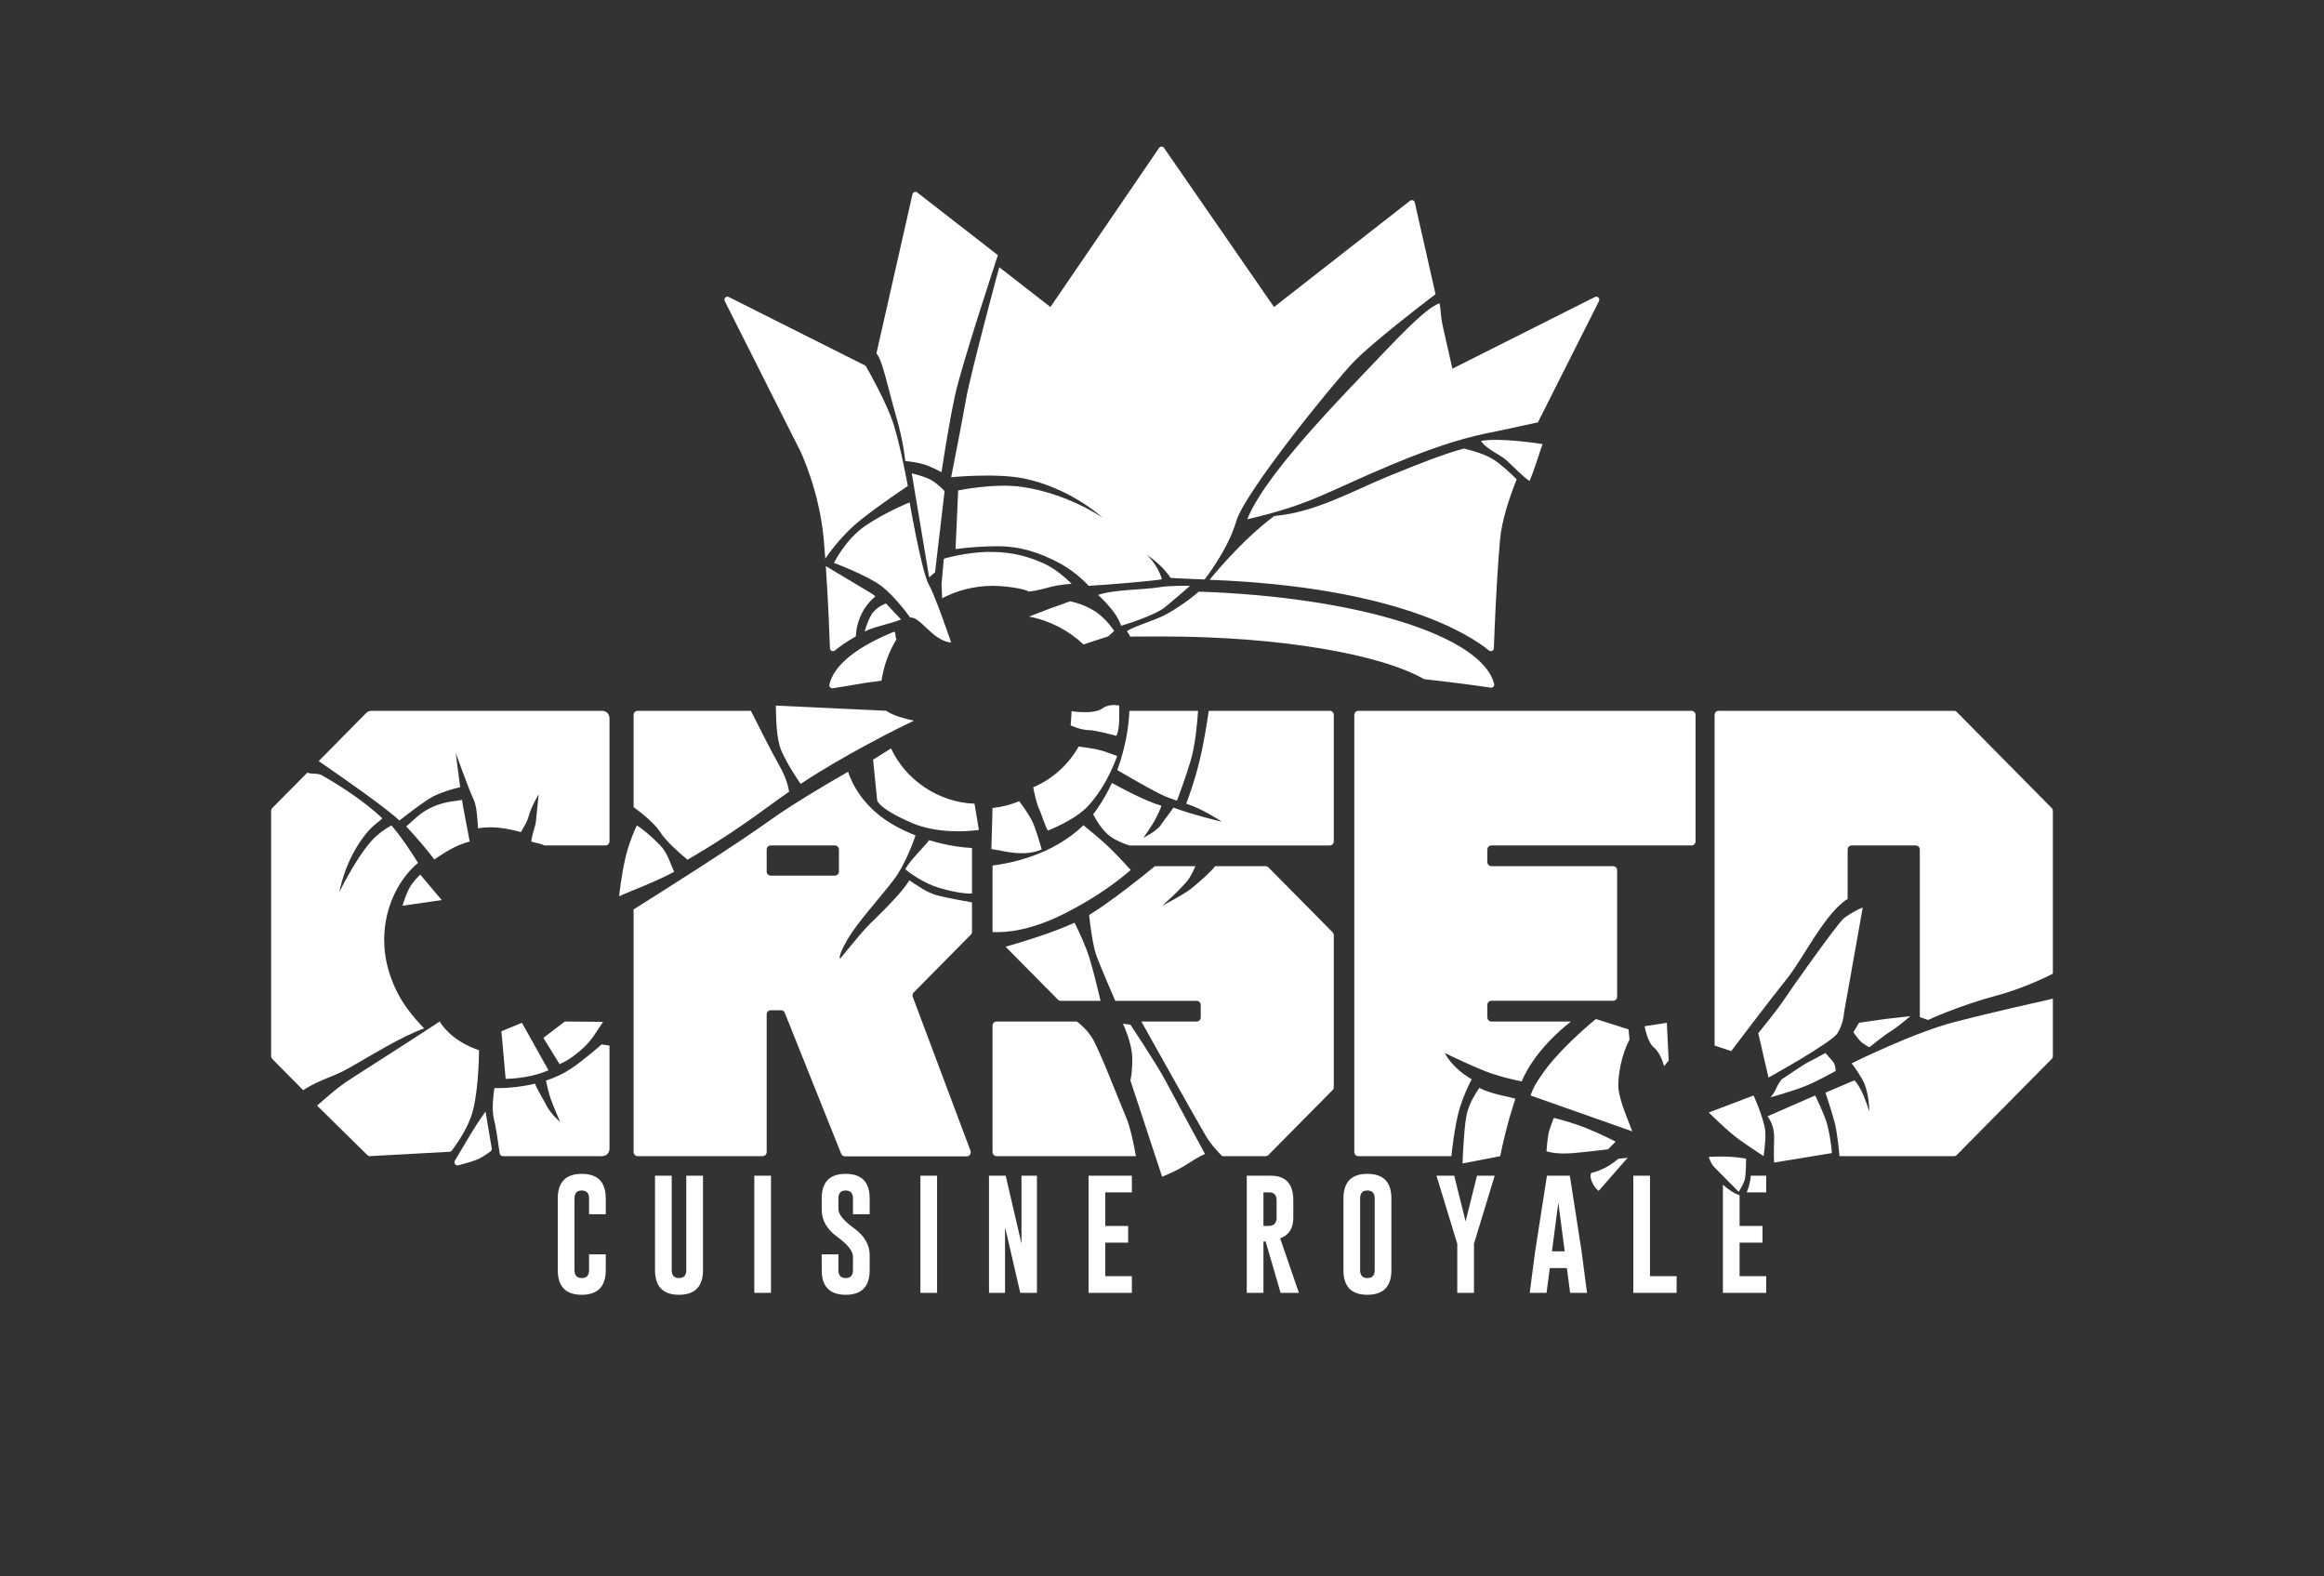 <svg width="264" height="179" viewBox="0 0 264 179" fill="none" xmlns="http://www.w3.org/2000/svg">
<rect x="0" y="0" width="264" height="179" fill="#333333" stroke="none"/>
<g clip-path="url(#clip0_1857_13899)">
<path fill-rule="evenodd" clip-rule="evenodd" d="M110.282 106.155L103.79 112.722C103.662 112.852 103.621 113.045 103.685 113.216L110.249 130.701C110.364 131.005 110.141 131.331 109.82 131.331H95.985C95.794 131.331 95.623 131.211 95.555 131.031L89.152 115.036C89.085 114.856 88.914 114.736 88.723 114.736H87.552C87.298 114.736 87.092 114.944 87.092 115.201V130.842C87.092 131.099 86.886 131.307 86.632 131.307H72.436C72.182 131.307 71.977 131.099 71.977 130.842V103.284C75.08 101.339 83.319 96.14 87.394 93.218C89.818 91.48 93.329 89.376 96.339 87.65C96.73 88.859 98.032 91.828 101.807 93.861C102.55 94.261 103.284 94.596 103.995 94.877C103.697 95.815 102.721 98.373 101.489 99.973C99.863 102.084 97.3 104.869 96.191 106.835C95.081 108.801 95.449 108.872 95.449 108.872C95.449 108.872 97.815 105.929 98.734 105.012C99.594 104.154 102.51 101.411 103.291 99.973C104.068 100.503 105.36 101.395 106.354 101.659C107.955 102.084 109.312 102.265 110.416 102.487V105.826C110.416 105.95 110.368 106.068 110.282 106.155ZM95.301 98.981V96.486C95.301 96.229 95.095 96.021 94.841 96.021H87.552C87.298 96.021 87.092 96.229 87.092 96.486V98.981C87.092 99.238 87.298 99.446 87.552 99.446H94.841C95.095 99.446 95.301 99.238 95.301 98.981ZM106.626 100.823C105.05 100.345 103.318 99.18 102.837 98.707C103.471 97.592 105.161 95.997 105.545 95.421C107.687 96.081 109.475 96.263 110.416 96.311V101.473C109.649 101.548 107.999 101.239 106.626 100.823ZM103.505 93.43C99.641 91.738 99.639 90.869 99.639 90.869L99.181 86.278C100.018 85.746 100.72 85.306 101.218 84.997C102.881 88.6 106.622 91.129 110.705 91.281L111.197 94.259C109.949 94.427 106.457 94.723 103.505 93.43ZM90.952 89.031C90.389 88.224 89.437 86.772 88.772 85.284C88.17 83.934 88.157 81.437 88.136 80.137L100.749 80.731C100.749 80.747 100.733 80.772 100.748 80.78C101.595 81.299 102.464 81.546 103.821 81.853C102.163 82.62 95.737 85.843 90.952 89.031ZM89.645 89.917C88.784 90.51 87.891 91.145 86.971 91.824C83.755 94.194 80.694 96.135 78.104 97.645C77.283 96.97 75.663 95.568 74.995 94.504C74.371 93.511 72.866 92.322 71.977 91.669V81.195C71.977 80.939 72.182 80.731 72.436 80.731H85.305C86.129 82.384 87.667 85.436 88.56 86.999C89.242 88.192 89.527 89.222 89.645 89.917ZM76.585 99.008C74.659 100.083 71.379 101.292 70.332 101.795C70.332 101.795 70.566 99.41 71.084 97.27C71.544 95.374 72.346 93.754 72.346 93.754C73.01 94.136 74.19 95.164 74.995 96.006C75.895 96.946 76.195 98.243 76.585 99.008Z" fill="white"/>
<path fill-rule="evenodd" clip-rule="evenodd" d="M151.381 123.8L144.092 131.173C144.006 131.26 143.889 131.309 143.767 131.309H138.843C138.219 130.694 137.514 129.9 136.993 129.029C135.993 127.359 131.093 118.593 129.655 116.018H135.94C136.194 116.018 136.4 115.81 136.4 115.553V114.131C136.4 113.874 136.194 113.666 135.94 113.666H126.691C126.136 112.389 125.054 109.874 124.594 108.657C124.145 107.471 123.852 105.159 123.721 103.917C126.163 102.431 129.58 99.701 131.198 98.375H135.79C135.579 98.824 135.31 99.573 134.661 100.294C133.426 101.667 132.012 102.868 132.012 102.868C132.012 102.868 134.412 101.643 135.297 100.938C136.14 100.266 137.759 98.84 138.025 98.375H143.767C143.889 98.375 144.006 98.424 144.092 98.511L151.381 105.884C151.467 105.972 151.515 106.09 151.515 106.213V123.471C151.515 123.594 151.467 123.712 151.381 123.8ZM151.056 96.023H128.325C128.311 96.023 128.298 96.026 128.285 96.027C127.522 95.762 126.746 95.431 126.183 95.04C125.268 94.406 124.531 93.158 124.18 92.489C124.321 92.308 124.46 92.123 124.594 91.931C125.287 90.932 125.85 89.917 126.311 88.919C127.459 89.558 130.148 90.997 131.935 91.508C131.85 91.84 131.485 92.576 131.27 93.003C130.927 93.686 129.892 95.148 129.892 95.148C129.892 95.148 131.418 94.401 131.906 93.647C132.351 92.959 133.124 92.071 133.284 91.717C135.491 92.544 138.795 93.325 138.795 93.325C138.795 93.325 136.656 91.876 134.75 91.277C134.991 90.654 135.679 88.795 136.251 86.463C136.754 84.415 137.131 81.972 137.307 80.732H151.056C151.309 80.732 151.515 80.94 151.515 81.197V95.558C151.515 95.815 151.309 96.023 151.056 96.023ZM133.696 90.935C133.145 90.75 132.664 90.575 132.33 90.43C131.049 89.873 128.028 88.113 126.919 87.46C127.953 84.69 128.232 82.193 128.298 80.732H136.098C136.01 82.025 135.784 84.58 135.297 86.248C134.747 88.138 133.964 90.232 133.696 90.935ZM123.746 82.925C122.836 82.939 121.626 82.388 121.626 82.388L121.732 80.78C121.732 80.78 124.26 81.169 125.229 80.459C126.052 79.856 127.137 80.137 127.137 80.137C127.137 80.137 127.163 80.373 127.137 81.745C127.111 83.118 126.819 83.568 126.819 83.568C126.819 83.568 124.367 82.915 123.746 82.925ZM125.258 85.278C125.78 85.442 126.505 85.706 126.919 85.87C126.215 87.677 125.284 89.715 123.592 91.546C122.433 92.8 120.413 93.766 119.032 94.334C118.697 93.804 118.335 92.476 118.04 91.883C117.776 91.35 117.514 90.15 117.371 89.419C119.528 88.499 121.355 86.878 122.53 84.789C123.253 84.878 124.563 85.06 125.258 85.278ZM112.618 96.434L112.75 91.769C113.812 91.66 114.827 91.393 115.774 90.994C116.082 91.396 116.705 92.245 117.175 93.111C117.642 93.971 118.185 95.981 118.341 96.48C116.149 97.389 113.888 96.577 112.618 96.434ZM125.865 96.113C126.76 96.961 127.919 98.222 128.445 98.802C127.08 100 124.643 101.871 120.99 103.725C117.094 105.704 114.275 105.938 112.752 105.852C112.752 105.844 112.75 105.836 112.75 105.828V98.301C114.53 98.086 119.528 97.192 123.074 93.723C123.782 94.298 125.086 95.374 125.865 96.113ZM120.173 113.53L114.234 107.522C116.143 106.981 119.6 105.932 122.063 104.796C122.513 105.691 123.311 107.361 123.746 108.765C124.183 110.176 124.731 112.428 125.023 113.666H120.498C120.376 113.666 120.259 113.617 120.173 113.53ZM113.209 116.018H122.338C122.861 116.427 123.566 117.07 124.064 117.878C124.953 119.322 127.071 124.94 127.879 126.778C128.386 127.931 128.799 129.958 129.036 131.309H113.209C112.955 131.309 112.75 131.101 112.75 130.844V116.483C112.75 116.226 112.955 116.018 113.209 116.018Z" fill="white"/>
<path fill-rule="evenodd" clip-rule="evenodd" d="M192.15 96.021H169.42C169.166 96.021 168.96 96.229 168.96 96.486V97.909C168.96 98.165 169.166 98.374 169.42 98.374H183.244C183.498 98.374 183.703 98.582 183.703 98.838V113.199C183.703 113.456 183.498 113.664 183.244 113.664H169.42C169.166 113.664 168.96 113.872 168.96 114.129V115.552C168.96 115.808 169.166 116.017 169.42 116.017H178.456C177.061 117.105 174.245 119.585 172.852 122.82C172.144 122.674 170.782 122.368 169.528 121.953C167.732 121.358 164.123 119.594 164.123 119.594C164.123 119.594 164.89 121.259 167.183 122.577C166.833 123.24 166.153 124.634 165.713 126.242C165.307 127.724 165.021 129.959 164.874 131.307H154.304C154.05 131.307 153.845 131.099 153.845 130.842V81.195C153.845 80.939 154.05 80.731 154.304 80.731H192.15C192.404 80.731 192.61 80.939 192.61 81.195V95.556C192.61 95.813 192.404 96.021 192.15 96.021ZM168.044 123.561C169.627 124.345 171.395 124.522 172.141 124.792C171.195 127.661 170.66 130.092 170.422 131.307L166.137 132.139C166.19 130.75 166.356 127.507 166.667 126.349C166.987 125.156 167.591 124.236 168.044 123.561ZM181.292 115.734L185.001 116.914L185.107 118.093C185.107 118.093 183.983 119.984 183.835 123.025C183.76 124.56 184.775 126.758 185.425 128.493L173.873 124.419C174.2 123.395 174.646 122.803 175.145 122.06C176.785 119.618 179.991 116.784 181.292 115.734ZM183.531 129.659L182.669 130.53C182.669 130.53 180.811 130.772 178.748 130.959C176.686 131.147 175.675 130.745 175.675 130.745C175.675 130.745 175.795 129.057 175.993 128.386C176.125 127.936 176.366 127.319 176.51 126.96C177.35 127.174 178.269 127.434 179.172 127.743C180.556 128.216 182.19 128.982 183.531 129.659ZM189.028 121.095C189.028 121.095 188.704 119.635 187.862 118.951C187.126 118.352 186.826 116.553 186.826 116.553L189.346 116.163L189.558 120.452L189.028 121.095Z" fill="white"/>
<path fill-rule="evenodd" clip-rule="evenodd" d="M219.02 115.841L218.085 115.514V96.486C218.085 96.229 217.88 96.021 217.626 96.021H210.348C210.094 96.021 209.888 96.229 209.888 96.486V102.094C207.386 103.588 204.786 108.93 203.017 111.124C201.038 113.579 196.659 119.38 196.659 119.38L194.773 118.744V81.195C194.773 80.939 194.979 80.731 195.232 80.731H221.964C222.086 80.731 222.203 80.78 222.289 80.867L233.066 91.768C233.152 91.856 233.201 91.974 233.201 92.097V110.582C233.201 110.582 230.251 112.146 226.862 113.054C222.453 114.234 219.02 115.841 219.02 115.841ZM199.202 124.419C199.202 124.419 200.145 126.49 200.474 128.064C200.637 128.845 200.508 130.17 200.337 131.307C200.337 131.307 198.923 130.386 197.612 129.458C196.302 128.53 194.115 126.349 194.115 126.349L199.202 124.419ZM202.699 113.482C203.45 112.329 208.436 105.301 209.376 104.369C209.761 103.987 211.192 103.179 211.601 103.082L209.482 114.984C209.482 114.984 209.411 116.27 208.74 117.342C208.069 118.415 200.898 122.382 200.898 122.382L199.732 117.342C199.732 117.342 201.948 114.636 202.699 113.482ZM206.197 124.419C206.197 124.419 207.297 126.629 207.574 127.743C207.72 128.329 208.005 129.629 208.104 130.959L201.534 132.032C201.469 131.14 201.551 129.472 201.534 128.922C201.493 127.659 200.792 126.778 200.792 126.778L206.197 124.419ZM208.422 127.528C207.994 125.918 207.362 124.097 207.362 124.097L210.648 122.703C210.648 122.703 210.905 122.871 211.39 123.776C211.874 124.68 212.343 126.242 212.343 126.242C212.343 126.242 212.382 123.964 211.496 122.489C210.609 121.014 210.33 120.773 210.33 120.773C210.33 120.773 217.252 117.312 222.093 116.056C225.753 115.106 230.904 113.938 233.201 113.424V119.941C233.201 120.064 233.152 120.182 233.066 120.269L222.289 131.171C222.203 131.258 222.086 131.307 221.964 131.307H208.965C208.833 129.954 208.643 128.358 208.422 127.528Z" fill="white"/>
<path fill-rule="evenodd" clip-rule="evenodd" d="M198.354 131.603C198.354 131.603 197.838 131.468 196.659 131.388C195.48 131.309 194.115 131.388 194.115 131.388C194.115 131.388 194.311 132.13 194.751 132.568C195.191 133.005 197.507 135.355 197.507 135.355C197.507 135.355 198.161 134.383 198.248 133.747C198.336 133.111 198.354 131.603 198.354 131.603Z" fill="white"/>
<path fill-rule="evenodd" clip-rule="evenodd" d="M180.867 134.283C181.203 135.009 181.609 135.248 181.609 135.248L184.894 131.495L183.835 131.603C183.835 131.603 183.138 132.23 182.245 132.675C181.352 133.12 180.761 133.211 180.761 133.211C180.761 133.211 180.531 133.557 180.867 134.283Z" fill="white"/>
<path fill-rule="evenodd" clip-rule="evenodd" d="M127.561 116.27C127.561 116.27 128.59 118.4 128.62 120.13C128.651 121.86 128.408 122.703 128.408 122.703L132.012 133.64C132.012 133.64 133.615 133.04 134.979 132.139C136.27 131.285 136.887 131.066 136.887 131.066C136.887 131.066 133.477 124.781 132.436 122.81C131.361 120.778 128.408 116.377 128.408 116.377L127.561 116.27Z" fill="white"/>
<path fill-rule="evenodd" clip-rule="evenodd" d="M201.108 124.633C201.108 124.633 201.517 124.22 201.744 123.668C201.972 123.116 202.38 122.596 202.38 122.596C202.38 122.596 204.882 120.897 205.347 120.666C205.813 120.436 207.361 119.594 207.361 119.594C207.361 119.594 207.875 120.146 208.209 120.559C208.542 120.972 208.527 121.631 208.527 121.631C208.527 121.631 206.736 122.639 205.347 123.239C203.959 123.84 201.108 124.633 201.108 124.633Z" fill="white"/>
<path fill-rule="evenodd" clip-rule="evenodd" d="M211.177 116.163L210.541 117.235C210.541 117.235 210.976 117.868 211.283 118.2C211.59 118.533 212.343 118.951 212.343 118.951C212.343 118.951 213.996 117.6 214.78 117.128C215.564 116.656 217.006 115.412 217.006 115.412C217.006 115.412 215.056 115.616 214.144 115.734C213.232 115.852 211.177 116.163 211.177 116.163Z" fill="white"/>
<path fill-rule="evenodd" clip-rule="evenodd" d="M68.417 131.307H57.12C56.941 131.307 56.789 131.174 56.764 130.995C56.588 129.708 56.322 127.918 56.109 127.098C55.837 126.05 56.049 124.316 56.159 123.583C57.09 123.593 58.86 123.535 60.781 123.078C60.973 123.666 61.681 124.772 62.044 125.489C62.595 126.58 63.573 127.371 63.631 127.417C63.632 127.418 63.633 127.418 63.632 127.416C63.597 127.337 62.859 125.644 62.574 124.846C62.365 124.264 62.131 123.26 62.014 122.73C62.968 122.417 63.923 121.992 64.799 121.415C66.371 120.38 68.329 118.626 68.338 118.618C68.338 118.618 68.338 118.618 68.338 118.619L69.235 118.748C69.236 118.748 69.236 118.748 69.236 118.749V130.478C69.236 130.936 68.869 131.307 68.417 131.307ZM68.506 116.054C68.507 116.054 68.508 116.055 68.507 116.056C67.778 117.074 67.296 118.179 65.859 119.378C64.423 120.576 63.816 120.708 63.575 120.868C63.574 120.868 63.574 120.868 63.573 120.868L61.726 117.878C61.726 117.877 61.726 117.876 61.727 117.876L64.164 116.017C64.165 116.017 64.165 116.017 64.165 116.017L68.506 116.054ZM56.958 117.126L59.287 116.162C59.288 116.161 59.288 116.162 59.289 116.162L62.305 121.553C62.305 121.554 62.305 121.554 62.304 121.555C60.603 122.295 58.74 122.496 57.444 122.531C57.443 122.531 57.442 122.53 57.442 122.529L56.957 117.127C56.957 117.127 56.957 117.126 56.958 117.126ZM68.775 96.021L61.832 96.021C61.832 96.021 61.831 96.021 61.831 96.021C61.377 95.771 60.808 95.749 60.349 95.575C60.348 95.575 60.348 95.575 60.348 95.574C60.433 94.777 60.841 93.76 60.878 93.323C60.962 92.345 61.185 90.313 61.196 90.217C61.196 90.216 61.195 90.216 61.194 90.217C61.151 90.287 60.325 91.635 60.03 92.787C59.907 93.27 59.584 93.784 59.183 94.501C59.183 94.502 59.182 94.502 59.181 94.502C57.464 94.042 55.9 93.801 54.309 94.073C54.308 94.074 54.307 94.073 54.307 94.072C54.21 92.588 54.138 91.53 53.778 90.75C53.155 89.401 51.846 85.726 51.768 85.507C51.767 85.505 51.765 85.505 51.765 85.507C51.787 85.675 52.066 87.819 52.277 89.406C52.277 89.406 52.277 89.406 52.276 89.406C51.638 89.552 49.81 90.015 48.691 90.75C47.555 91.496 45.908 92.766 45.371 93.184C45.371 93.184 45.371 93.184 45.371 93.184C43.687 91.619 38.664 88.129 36.201 86.443C36.2 86.443 36.199 86.443 36.2 86.442C36.233 86.409 40.534 82.058 41.606 80.973C41.76 80.818 41.968 80.731 42.186 80.731H68.416C68.869 80.731 69.236 81.102 69.236 81.56V95.555C69.236 95.813 69.03 96.021 68.775 96.021ZM49.326 97.611C48.868 96.939 47.284 95.058 46.147 93.86C46.147 93.859 46.147 93.859 46.147 93.859C46.798 93.345 47.679 92.266 49.221 91.608C50.761 90.95 51.756 91.023 52.475 90.838C52.475 90.838 52.475 90.838 52.476 90.839C52.639 91.912 53.107 94.144 53.353 95.574C53.353 95.575 53.353 95.575 53.352 95.575C51.602 96.039 50.498 96.864 49.327 97.612C49.327 97.612 49.326 97.612 49.326 97.611ZM54.413 119.27C54.413 119.27 51.464 118.442 49.942 116.017C49.158 116.567 41.318 121.597 40.037 122.408C38.285 123.516 37.299 124.477 36.019 125.567C37.216 126.737 41.712 131.17 41.712 131.17C41.797 131.259 41.914 131.307 42.037 131.307L51.066 130.811C51.172 130.805 51.27 130.753 51.334 130.666C52.298 129.359 53.367 127.688 53.778 125.918C54.427 123.113 54.413 119.27 54.413 119.27ZM48.176 116.797C46.733 115.287 45.786 114.025 45.088 112.624C44.387 111.218 43.966 109.831 43.771 108.492C43.685 108.069 43.706 107.887 43.664 107.43C43.434 103.452 45.164 100.036 47.314 98.147C47.368 98.099 47.43 98.049 47.489 97.998C47 97.222 45.693 95.15 44.467 93.744C43.737 94.13 42.804 94.814 42.152 95.555C40.342 97.617 38.557 101.307 38.557 101.307C38.557 101.307 39.115 97.777 41.529 94.753C42.359 93.712 42.963 93.415 43.438 92.942V92.939C41.212 90.859 38.494 89.151 36.547 88.045C36.081 87.78 35.276 87.941 34.915 87.749L30.935 91.768C30.85 91.854 30.8 91.975 30.8 92.097V119.941C30.8 120.063 30.85 120.181 30.935 120.27L34.436 123.812C34.437 123.813 34.437 123.813 34.438 123.812C36.575 122.46 37.63 122.445 39.727 121.254C42.229 119.834 45.464 117.792 48.176 116.797Z" fill="white"/>
<path fill-rule="evenodd" clip-rule="evenodd" d="M55.155 126.243C55.155 126.242 55.155 126.24 55.154 126.241C55.128 126.277 54.25 127.491 53.459 128.813C52.941 129.68 52.164 130.991 51.679 131.812C51.514 132.092 51.768 132.432 52.079 132.349C52.858 132.142 53.958 131.829 54.413 131.601C54.933 131.341 55.455 130.969 55.72 130.772C55.829 130.69 55.883 130.554 55.86 130.418L55.155 126.243Z" fill="white"/>
<path fill-rule="evenodd" clip-rule="evenodd" d="M47.738 99.329C47.737 99.328 47.737 99.327 47.737 99.328C47.725 99.339 46.897 100.113 46.465 100.936C46.035 101.756 45.73 102.842 45.724 102.866C45.723 102.866 45.724 102.866 45.725 102.866L50.172 102.223C50.173 102.223 50.174 102.222 50.173 102.221L47.738 99.329Z" fill="white"/>
<path fill-rule="evenodd" clip-rule="evenodd" d="M101.594 71.734C97.401 73.434 94.738 75.496 94.22 77.739C94.163 77.981 94.358 78.207 94.6 78.171C96.679 77.859 97.893 77.573 100.133 77.313C100.388 75.609 100.979 74.016 101.834 72.605C101.608 72.088 101.848 72.072 101.594 71.734ZM99.147 67.487L93.809 64.293C94.073 68.112 94.225 72.03 94.282 73.621C94.294 73.907 94.621 74.059 94.84 73.879C95.296 73.504 96.068 72.936 97.228 72.27C97.228 72.27 97.228 70.999 97.879 69.699C98.53 68.398 99.447 67.74 99.447 67.74L99.147 67.487ZM100.646 68.54C100.646 68.54 99.505 68.926 98.993 69.81C98.481 70.694 98.228 71.725 98.228 71.725C99.278 71.182 100.79 70.947 102.36 70.362L100.646 68.54ZM160.718 23.003C160.663 22.756 160.373 22.65 160.173 22.804L144.726 34.87L132.232 16.8C132.097 16.6 131.805 16.6 131.669 16.8L119.327 34.87L113.509 30.344C113.509 30.344 110.266 42.358 109.741 45.324C109.216 48.29 108.049 54.2 108.049 54.2C108.049 54.2 113.169 53.691 116.329 54.344C121.503 55.414 125.043 58.603 125.257 58.801C125.024 58.642 121.221 56.051 116.125 55.303C112.948 54.84 108.845 55.702 108.845 55.702L108.546 62.363C108.546 62.363 110.506 62.062 113.217 62.038C115.927 62.012 118.185 62.814 120.253 63.904C122.369 65.019 123.663 66.533 123.663 66.533C125.685 66.434 131.23 65.961 131.985 65.788C131.538 64.165 130.355 63.091 130.284 63.024C130.386 63.089 132.016 64.139 132.978 65.636C133.651 65.67 136.024 65.795 136.836 65.814C136.836 65.814 139.485 62.473 140.431 59.207C141.376 55.94 151.378 43.61 153.723 41.156C156.068 38.702 163.074 33.416 163.074 33.416L160.718 23.003ZM118.564 63.992C116.912 63.264 115.169 62.682 112.47 62.682C109.771 62.682 107.215 63.454 107.215 63.454L106.956 66.35L107.025 67.946C108.745 67.043 110.698 66.54 112.77 66.535C113.965 66.533 116.248 66.803 116.897 67.194C119.051 66.898 119.167 66.483 121.733 66.31C121.733 66.31 120.215 64.72 118.564 63.992ZM168.242 50.078C168.74 50.938 170.512 51.724 171.053 52.206C171.784 52.855 173.082 54.23 173.759 54.624C174.31 53.355 175.029 50.924 175.233 50.436C175.233 50.436 170.409 49.66 168.242 50.078ZM169.741 52.241C168.809 51.621 167.296 51.181 166.296 50.938C163.751 51.647 161.288 52.64 157.674 54.109C153.911 55.635 149.388 58.224 144.75 58.603C140.851 61.514 137.407 65.85 137.407 65.85C158.817 66.663 167.101 72.198 169.137 73.876C169.358 74.059 169.686 73.905 169.698 73.619C169.769 71.597 169.997 65.829 170.403 61.272C170.594 59.149 171.427 56.613 172.29 54.433C171.57 53.722 170.57 52.794 169.741 52.241ZM181.18 33.731L164.989 41.872C164.989 41.872 164.371 39.149 163.968 37.365C163.564 35.584 163.728 35.409 163.526 34.442C161.822 35.046 158.689 38.485 154.529 42.838C150.369 47.191 143.358 54.628 141.69 58.976C149.024 57.267 150.628 55.899 157.919 52.847C165.526 49.662 168.524 49.313 170.494 48.879C172.741 48.383 174.706 47.968 174.706 47.968L181.638 34.2C181.79 33.901 181.477 33.582 181.18 33.731ZM104.198 21.859C103.999 21.703 103.709 21.809 103.654 22.056C103.654 22.056 99.794 39.132 99.561 40.134C100.264 40.92 100.905 44.218 101.777 47.208C102.652 50.2 102.837 52.359 102.837 52.359C102.837 52.359 104.087 52.472 104.98 52.748C105.871 53.022 106.956 53.633 106.956 53.633C106.956 53.633 107.722 48.393 108.508 44.819C109.294 41.245 113.357 28.981 113.357 28.981L104.198 21.859ZM105.721 54.491C104.899 54.049 103.573 53.763 103.573 53.763L105.552 65.576L106.22 64.992L107.301 55.782C107.301 55.782 106.543 54.933 105.721 54.491ZM105.486 66.338C104.69 64.894 103.333 57.056 103.333 57.056C103.333 57.056 100.594 58.154 98.311 59.709C96.028 61.267 94.738 63.935 94.738 63.935C94.738 63.935 98.506 65.326 100.133 66.567C101.761 67.807 103.388 70.134 103.388 70.134C104.569 70.009 105.914 72.775 108.049 72.982C108.049 72.982 106.325 67.86 105.486 66.338ZM101.585 48.429C100.782 45.739 98.328 41.535 98.328 41.535H98.325L82.79 33.731C82.493 33.582 82.182 33.901 82.332 34.2L90.939 51.285C90.939 51.285 93.082 55.741 93.576 61.272C93.638 61.976 93.697 62.709 93.75 63.454C93.75 63.454 95.36 60.957 97.772 59.046C100.183 57.135 103.124 55.198 103.124 55.198C103.124 55.198 102.39 51.119 101.585 48.429ZM169.731 77.681C168.37 72.196 154.175 67.793 136.176 67.194C136.176 67.194 134.722 68.518 132.553 69.73C131.194 70.489 128.614 71.182 128.011 71.704C128.089 71.812 128.335 72.079 128.375 72.299C129.031 72.29 131.322 72.285 131.987 72.285C145.342 72.285 156.812 74.285 161.784 77.14C164.412 77.424 166.937 77.746 169.349 78.099C169.586 78.135 169.791 77.917 169.731 77.681ZM131.819 66.677C129.923 67.004 126.516 66.936 124.732 67.573C124.732 67.573 125.336 68.058 126.217 69.125C127.101 70.192 127.354 71.07 127.354 71.07C127.354 71.07 131.116 69.966 132.356 68.947C133.596 67.928 135.188 66.533 135.188 66.533C134.468 66.521 132.672 66.531 131.819 66.677ZM124.271 69.353C122.891 68.511 121.558 68.295 121.558 68.295C119.95 68.853 118.393 69.432 116.897 70.028C119.22 70.47 121.373 71.581 123.093 73.198C124.005 72.886 124.936 72.581 125.884 72.278L126.568 71.667C126.568 71.667 125.654 70.194 124.271 69.353Z" fill="white"/>
<path d="M197.613 144.942V141.133H200.214V139.234H197.613V135.756C196.862 135.482 196.206 134.996 195.717 134.549V146.836H200.637V144.942H197.613ZM198.879 133.53C198.846 134.032 198.732 134.71 198.42 135.422H200.637V133.53H198.879ZM187.435 144.942V133.53H185.539V146.836H190.459V144.942H187.435ZM179.664 142.116L178.329 133.53H175.727L174.387 142.135L173.772 146.836H175.682L176.057 144.014H177.994L178.362 146.836H180.279L179.664 142.116ZM176.297 142.116L177.022 136.58L177.747 142.116H176.297ZM167.783 133.53L166.488 138.717L165.195 133.53H163.183L165.483 141.077L165.542 141.241V146.836H167.44V141.241L167.493 141.077L169.792 133.53H167.783ZM155.331 133.318C153.516 133.318 152.611 134.251 152.611 136.114V144.252C152.611 146.12 153.516 147.053 155.331 147.053C157.151 147.048 158.059 146.115 158.059 144.252V136.114C158.059 134.251 157.151 133.318 155.331 133.318ZM156.163 144.252C156.163 144.853 155.885 145.154 155.331 145.154C154.782 145.154 154.507 144.853 154.507 144.252V136.114C154.507 135.513 154.78 135.21 155.324 135.21H155.338C155.887 135.215 156.163 135.515 156.163 136.114V144.252ZM145.422 140.645C146.417 140.272 146.916 139.503 146.916 138.33V136.33C146.916 134.467 146.073 133.535 144.388 133.53H141.628V146.836H143.524V141.017L143.766 140.984L145.474 146.836H147.553L145.422 140.645ZM145.018 138.33C145.018 138.755 144.847 139.039 144.503 139.178C144.405 139.214 144.225 139.234 143.961 139.234H143.524V135.422H144.194C144.745 135.422 145.018 135.724 145.018 136.33V138.33ZM128.578 135.422V133.53H123.658V146.836H128.578V144.942H125.553V141.133H128.155V139.234H125.553V135.422H128.578ZM116.039 133.53V141.248L114.243 133.53H112.347V146.836H114.169V139.361L115.898 146.836H117.794V133.53H116.039ZM104.554 133.53V146.836H106.45V133.53H104.554ZM98.793 137.904V136.114C98.793 134.251 97.883 133.318 96.066 133.318C94.251 133.318 93.343 134.251 93.343 136.114V137.361C93.343 138.587 93.934 139.625 95.12 140.481C96.303 141.339 96.895 142.092 96.895 142.733V144.252C96.895 144.853 96.621 145.154 96.07 145.154C95.517 145.154 95.241 144.853 95.241 144.252V142.462H93.343V144.252C93.343 146.115 94.253 147.048 96.07 147.053C97.885 147.053 98.793 146.12 98.793 144.252V142.57C98.793 141.375 98.201 140.351 97.016 139.498C95.833 138.638 95.241 137.912 95.241 137.32V136.114C95.241 135.513 95.512 135.21 96.058 135.21H96.07C96.621 135.215 96.895 135.515 96.895 136.114V137.904H98.793ZM85.686 133.53V146.836H87.582V133.53H85.686ZM77.96 133.53V144.252C77.96 144.853 77.682 145.154 77.128 145.154C76.58 145.154 76.304 144.853 76.304 144.252V133.53H74.408V144.252C74.408 146.12 75.316 147.053 77.128 147.053C78.948 147.048 79.858 146.115 79.858 144.252V133.53H77.96ZM68.813 137.904V136.114C68.813 134.251 67.906 133.318 66.086 133.318C64.271 133.318 63.363 134.251 63.363 136.114V144.252C63.363 146.12 64.271 147.053 66.086 147.053C67.906 147.048 68.813 146.115 68.813 144.252V142.462H66.917V144.252C66.917 144.853 66.639 145.154 66.086 145.154C65.537 145.154 65.261 144.853 65.261 144.252V136.114C65.261 135.513 65.535 135.21 66.079 135.21H66.093C66.642 135.215 66.917 135.515 66.917 136.114V137.904H68.813Z" fill="white"/>
</g>
<defs>
<clipPath id="clip0_1857_13899">
<rect width="202.4" height="145.367" fill="white" transform="translate(30.8 16.65)"/>
</clipPath>
</defs>
</svg>
